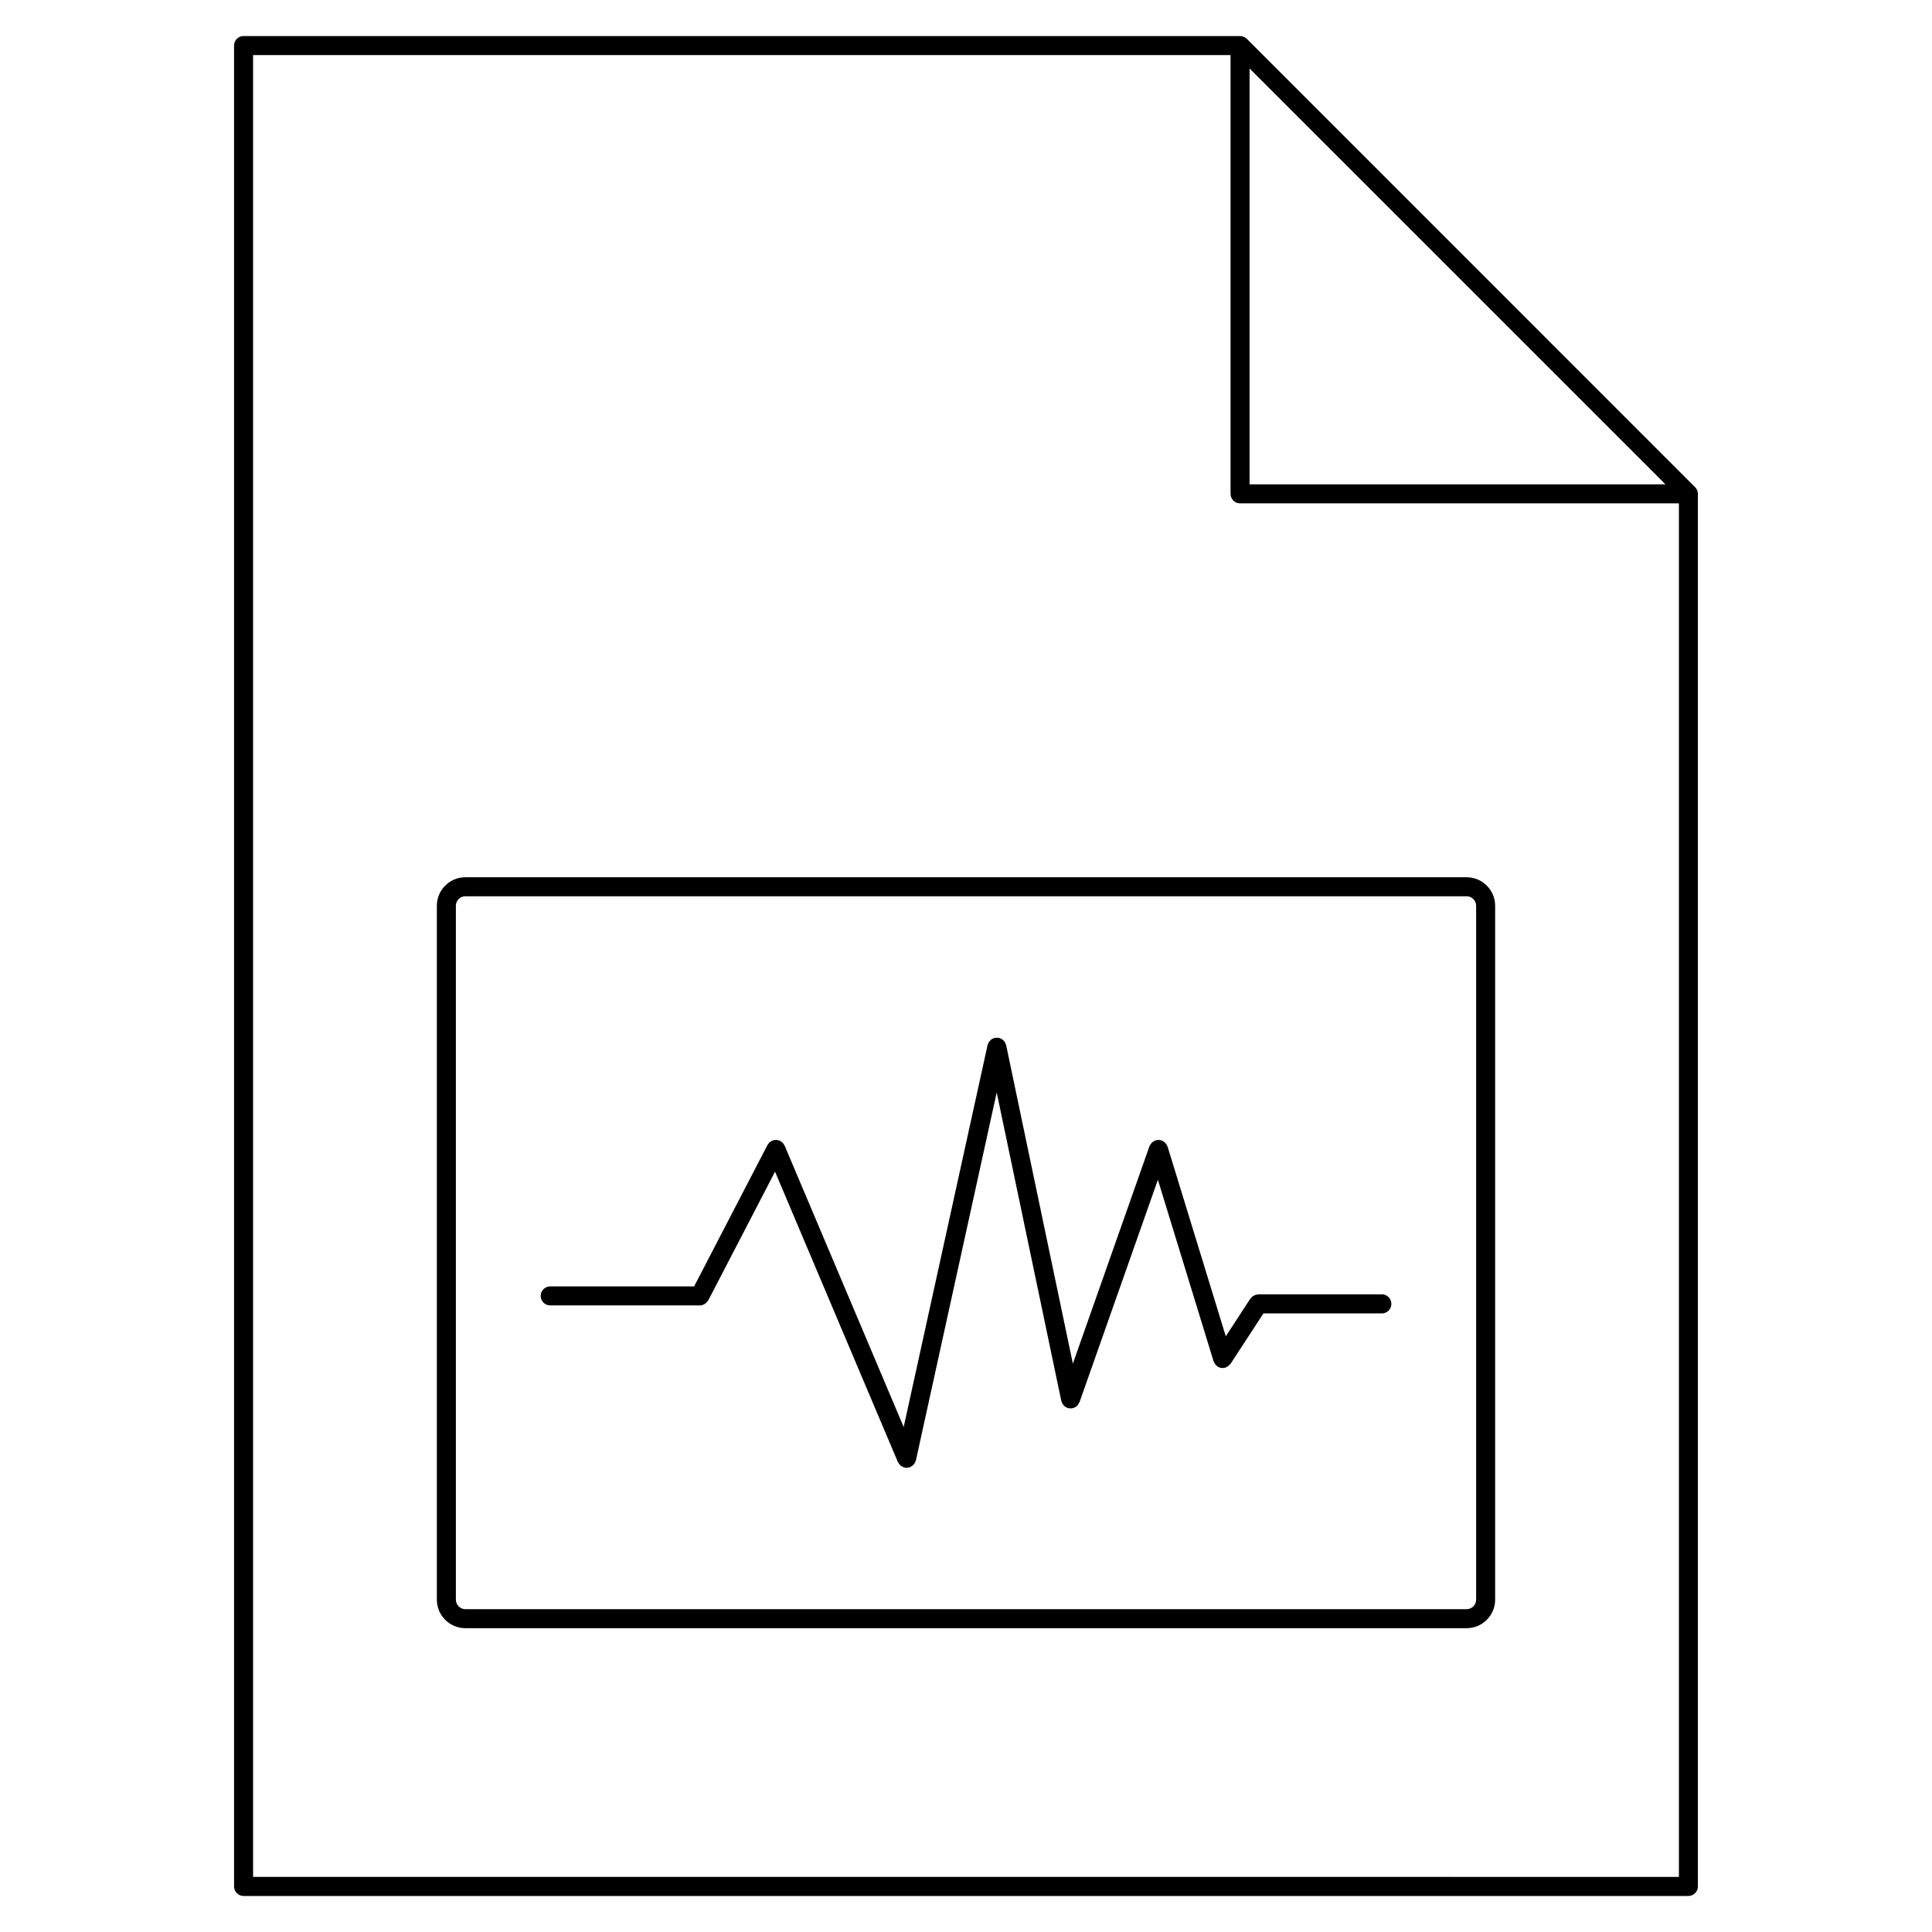 <?xml version="1.0" encoding="UTF-8"?>
<!-- Uploaded to: ICON Repo, www.svgrepo.com, Generator: ICON Repo Mixer Tools -->
<svg fill="#000000" width="800px" height="800px" version="1.1" viewBox="144 144 512 512" xmlns="http://www.w3.org/2000/svg">
 <g>
  <path d="m593.77 273.93c-0.125-0.312-0.316-0.59-0.551-0.82l-118.8-118.82c-0.238-0.23-0.52-0.418-0.82-0.543-0.312-0.125-0.637-0.195-0.961-0.195h-264.09c-1.391 0-2.519 1.129-2.519 2.519v487.86c0 1.391 1.129 2.519 2.519 2.519h382.89c1.391 0 2.519-1.129 2.519-2.519v-369.04c0-0.332-0.07-0.656-0.191-0.965zm-118.62-111.78 110.22 110.21h-110.22zm-264.08 479.26v-482.82h259.04v116.29c0 1.391 1.129 2.519 2.519 2.519h116.3v364l-377.86-0.004z"/>
  <path d="m532.67 376.48h-265.34c-4.168 0-7.559 3.391-7.559 7.559v183.89c0 4.168 3.391 7.559 7.559 7.559h265.34c4.168 0 7.559-3.391 7.559-7.559v-183.89c-0.004-4.168-3.394-7.559-7.559-7.559zm2.519 191.45c0 1.387-1.133 2.519-2.519 2.519h-265.34c-1.391 0-2.519-1.133-2.519-2.519v-183.89c0-1.391 1.129-2.519 2.519-2.519h265.34c1.387 0 2.519 1.129 2.519 2.519z"/>
  <path d="m510.21 487.01h-32.746c-0.098 0-0.172 0.047-0.266 0.055-0.16 0.016-0.316 0.047-0.473 0.098-0.16 0.051-0.309 0.109-0.453 0.191-0.137 0.074-0.262 0.156-0.383 0.258-0.133 0.109-0.246 0.23-0.359 0.363-0.055 0.07-0.125 0.105-0.176 0.18l-6.508 9.977-15.426-50.273c-0.016-0.059-0.059-0.102-0.086-0.152-0.066-0.168-0.152-0.316-0.258-0.473-0.086-0.125-0.16-0.25-0.266-0.359-0.105-0.109-0.23-0.203-0.359-0.297-0.145-0.105-0.293-0.195-0.453-0.266-0.055-0.023-0.098-0.074-0.152-0.098-0.098-0.035-0.188-0.02-0.277-0.039-0.168-0.039-0.324-0.07-0.504-0.074-0.191-0.004-0.367 0.02-0.555 0.059-0.082 0.016-0.16 0-0.242 0.023-0.055 0.016-0.09 0.055-0.137 0.074-0.18 0.07-0.336 0.16-0.504 0.273-0.117 0.082-0.238 0.156-0.344 0.258-0.109 0.109-0.207 0.242-0.301 0.371-0.102 0.141-0.191 0.277-0.262 0.434-0.023 0.059-0.074 0.105-0.098 0.16l-20.305 57.625-17.664-84.324c0-0.004-0.004-0.012-0.004-0.012l-0.012-0.055c-0.023-0.105-0.098-0.191-0.125-0.297-0.07-0.203-0.133-0.402-0.25-0.578-0.102-0.152-0.238-0.262-0.363-0.383-0.105-0.102-0.188-0.215-0.309-0.297-0.23-0.16-0.5-0.266-0.77-0.336-0.035-0.016-0.066-0.039-0.105-0.051h-0.012c-0.211-0.051-0.438-0.023-0.664-0.012-0.117 0.004-0.242-0.02-0.359 0.004h-0.023c-0.102 0.02-0.172 0.086-0.273 0.109-0.211 0.074-0.422 0.137-0.609 0.266-0.121 0.086-0.211 0.203-0.316 0.309-0.121 0.117-0.262 0.227-0.359 0.371-0.109 0.16-0.168 0.352-0.242 0.535-0.039 0.109-0.117 0.207-0.141 0.328l-0.016 0.059-22.219 101.16-31.547-74.562c-0.047-0.105-0.133-0.176-0.191-0.277-0.09-0.152-0.176-0.309-0.297-0.438-0.121-0.133-0.262-0.23-0.414-0.328-0.098-0.066-0.156-0.156-0.262-0.211-0.035-0.02-0.074-0.016-0.109-0.035-0.152-0.07-0.312-0.102-0.469-0.137-0.172-0.039-0.332-0.098-0.5-0.102-0.125 0-0.246 0.031-0.371 0.047-0.203 0.023-0.395 0.047-0.578 0.117-0.035 0.012-0.07 0.004-0.105 0.02-0.105 0.047-0.172 0.125-0.266 0.18-0.16 0.098-0.316 0.18-0.453 0.312-0.125 0.117-0.215 0.258-0.316 0.395-0.07 0.102-0.16 0.168-0.215 0.277l-19.445 37.477h-38.145c-1.391 0-2.519 1.129-2.519 2.519s1.129 2.519 2.519 2.519h39.668c0.43 0 0.812-0.133 1.164-0.316 0.098-0.051 0.172-0.109 0.258-0.172 0.281-0.195 0.508-0.438 0.691-0.734 0.031-0.055 0.098-0.074 0.125-0.133l17.684-34.086 32.547 76.938c0.02 0.051 0.07 0.066 0.098 0.109 0.191 0.387 0.453 0.734 0.828 0.988 0.051 0.035 0.109 0.039 0.16 0.07 0.215 0.125 0.438 0.25 0.699 0.312 0.18 0.039 0.363 0.059 0.539 0.059 0.316 0 0.621-0.07 0.906-0.18 0.023-0.012 0.051-0.004 0.074-0.016 0.074-0.035 0.125-0.102 0.203-0.137 0.18-0.102 0.352-0.207 0.508-0.344 0.09-0.086 0.168-0.176 0.242-0.273 0.117-0.141 0.211-0.293 0.297-0.453 0.059-0.117 0.105-0.23 0.145-0.359 0.023-0.074 0.07-0.137 0.09-0.215l21.41-97.488 17.113 81.719c0.023 0.109 0.09 0.207 0.121 0.316 0.047 0.121 0.086 0.246 0.145 0.359 0.098 0.176 0.215 0.324 0.344 0.473 0.074 0.082 0.133 0.168 0.215 0.238 0.238 0.207 0.5 0.367 0.789 0.48h0.004c0.18 0.066 0.363 0.074 0.543 0.098 0.102 0.012 0.188 0.051 0.289 0.051h0.004c0.172 0 0.344-0.016 0.52-0.055 0.336-0.074 0.656-0.211 0.922-0.398 0.004 0 0.004-0.004 0.012-0.004 0.383-0.273 0.645-0.664 0.828-1.094 0.023-0.055 0.086-0.082 0.105-0.133l20.762-58.914 14.762 48.113c0.016 0.051 0.066 0.07 0.086 0.109 0.152 0.418 0.402 0.789 0.77 1.09 0.039 0.035 0.066 0.082 0.105 0.105 0.023 0.02 0.039 0.051 0.066 0.066 0.43 0.277 0.906 0.406 1.375 0.406 0.246 0 0.492-0.035 0.734-0.109 0.098-0.031 0.156-0.098 0.242-0.133 0.125-0.055 0.242-0.109 0.359-0.191 0.238-0.152 0.434-0.332 0.598-0.543 0.051-0.066 0.125-0.09 0.172-0.156l8.707-13.34h31.383c1.391 0 2.519-1.129 2.519-2.519 0.004-1.395-1.129-2.547-2.519-2.547z"/>
 </g>
</svg>